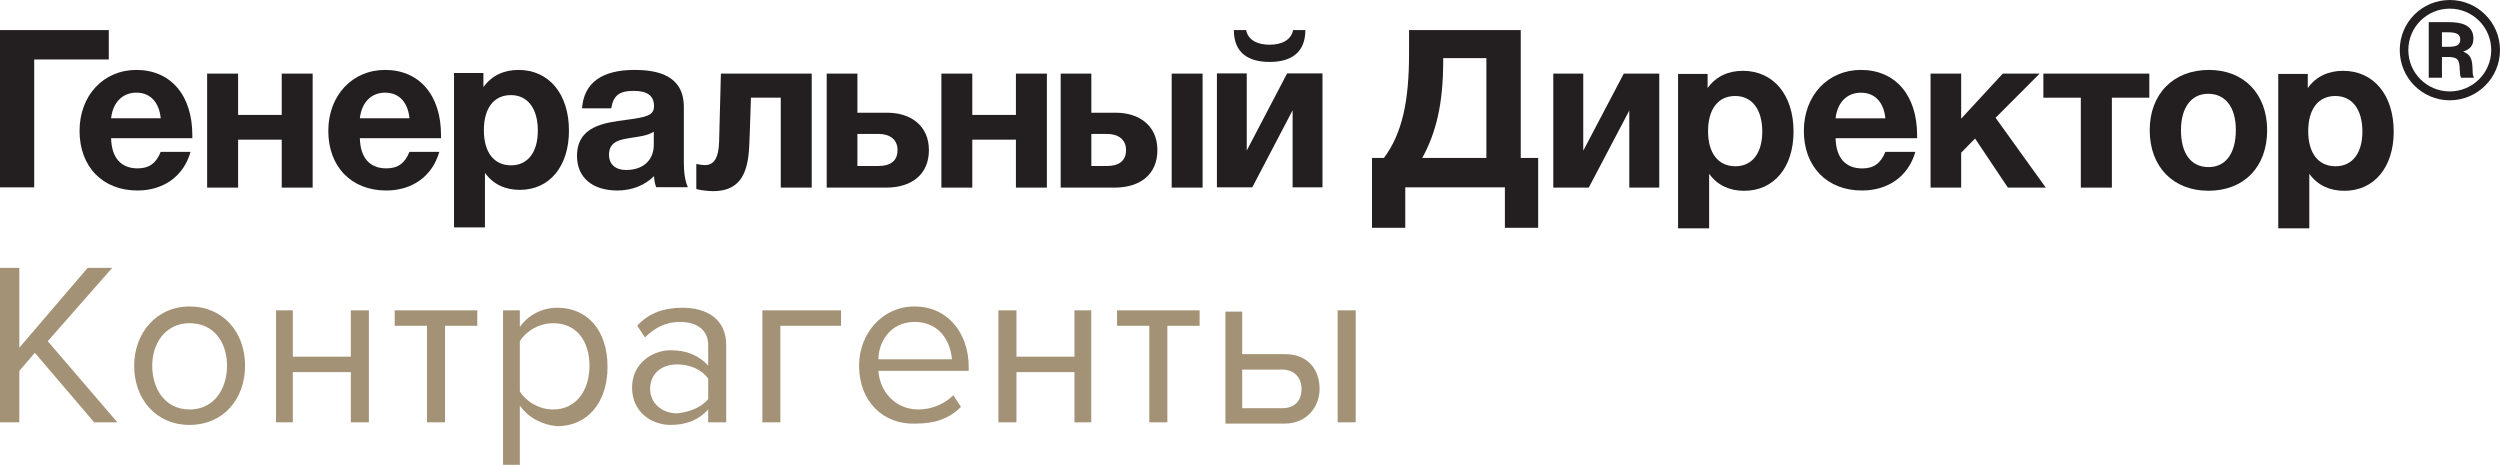 <?xml version="1.0" encoding="UTF-8"?>
<svg xmlns="http://www.w3.org/2000/svg" xmlns:xlink="http://www.w3.org/1999/xlink" width="199pt" height="37pt" viewBox="0 0 199 37" version="1.1">
<g id="surface1">
<path style=" stroke:none;fill-rule:nonzero;fill:rgb(13.725%,12.157%,12.549%);fill-opacity:1;" d="M 102.93 2.395 C 102.77 3.207 102 3.559 101.059 3.559 C 100.117 3.559 99.348 3.207 99.191 2.395 L 98.215 2.395 C 98.215 4.207 99.363 4.93 101.059 4.93 C 102.75 4.93 103.906 4.207 103.906 2.395 Z M 105.27 14.914 L 105.27 5.844 L 102.453 5.844 L 99.242 11.98 L 99.242 5.844 L 96.867 5.844 L 96.867 14.914 L 99.68 14.914 L 102.891 8.781 L 102.891 14.914 Z M 105.27 14.914 "/>
<path style=" stroke:none;fill-rule:nonzero;fill:rgb(13.725%,12.157%,12.549%);fill-opacity:1;" d="M 93.266 14.934 L 95.727 14.934 L 95.727 5.859 L 93.266 5.859 Z M 92.129 11.945 C 92.129 9.977 90.645 8.973 88.828 8.973 L 86.871 8.973 L 86.871 5.859 L 84.43 5.859 L 84.43 14.934 L 88.723 14.934 C 90.68 14.934 92.129 13.949 92.129 11.945 Z M 86.871 10.66 L 88.113 10.66 C 88.969 10.66 89.633 11.066 89.633 11.945 C 89.633 12.824 89.039 13.211 88.129 13.211 L 86.871 13.211 Z M 86.871 10.66 "/>
<path style=" stroke:none;fill-rule:nonzero;fill:rgb(13.725%,12.157%,12.549%);fill-opacity:1;" d="M 83.332 14.934 L 83.332 5.859 L 80.867 5.859 L 80.867 9.148 L 77.395 9.148 L 77.395 5.859 L 74.934 5.859 L 74.934 14.934 L 77.395 14.934 L 77.395 11.117 L 80.867 11.117 L 80.867 14.934 Z M 83.332 14.934 "/>
<path style=" stroke:none;fill-rule:nonzero;fill:rgb(13.725%,12.157%,12.549%);fill-opacity:1;" d="M 73.941 11.945 C 73.941 9.977 72.457 8.973 70.641 8.973 L 68.25 8.973 L 68.25 5.859 L 65.805 5.859 L 65.805 14.934 L 70.535 14.934 C 72.492 14.934 73.941 13.949 73.941 11.945 Z M 68.25 10.66 L 69.926 10.66 C 70.781 10.66 71.445 11.066 71.445 11.945 C 71.445 12.824 70.852 13.211 69.941 13.211 L 68.25 13.211 Z M 68.25 10.66 "/>
<path style=" stroke:none;fill-rule:nonzero;fill:rgb(13.725%,12.157%,12.549%);fill-opacity:1;" d="M 64.613 14.934 L 64.613 5.859 L 57.383 5.859 L 57.242 11.258 C 57.207 12.559 56.84 13.141 56.125 13.141 C 55.863 13.141 55.602 13.086 55.426 13.051 L 55.426 15.039 C 55.688 15.145 56.422 15.215 56.77 15.215 C 59.496 15.215 59.602 12.859 59.668 10.977 L 59.777 7.777 L 62.148 7.777 L 62.148 14.934 Z M 64.613 14.934 "/>
<path style=" stroke:none;fill-rule:nonzero;fill:rgb(13.725%,12.157%,12.549%);fill-opacity:1;" d="M 54.75 14.902 C 54.418 14.125 54.434 13.266 54.434 12.441 L 54.434 8.516 C 54.434 5.984 52.32 5.566 50.504 5.566 C 47.902 5.566 46.473 6.602 46.332 8.625 L 48.652 8.625 C 48.828 7.59 49.301 7.234 50.438 7.234 C 51.535 7.234 52.059 7.621 52.059 8.449 C 52.059 9.188 51.465 9.328 49.859 9.539 C 48.078 9.77 45.93 10.047 45.93 12.422 C 45.93 14.125 47.152 15.164 49.145 15.164 C 50.227 15.164 51.293 14.793 52.059 14.02 C 52.094 14.426 52.113 14.566 52.234 14.902 Z M 52.043 10.488 L 52.043 11.508 C 52.043 12.809 51.133 13.531 49.84 13.531 C 48.984 13.531 48.477 13.074 48.477 12.316 C 48.477 11.207 49.441 11.102 50.293 10.961 C 50.926 10.859 51.465 10.82 52.043 10.488 Z M 52.043 10.488 "/>
<path style=" stroke:none;fill-rule:nonzero;fill:rgb(13.725%,12.157%,12.549%);fill-opacity:1;" d="M 38.48 5.809 L 36.141 5.809 L 36.141 18.102 L 38.602 18.102 L 38.602 13.758 C 39.266 14.691 40.242 15.113 41.379 15.113 C 43.738 15.113 45.289 13.25 45.289 10.398 C 45.289 7.48 43.703 5.566 41.273 5.566 C 40.121 5.566 39.145 6.004 38.48 6.934 Z M 40.664 7.57 C 41.992 7.57 42.812 8.625 42.812 10.398 C 42.812 12.121 42.008 13.16 40.68 13.16 C 39.316 13.16 38.516 12.121 38.516 10.363 C 38.516 8.605 39.316 7.57 40.664 7.57 Z M 40.664 7.57 "/>
<path style=" stroke:none;fill-rule:nonzero;fill:rgb(13.725%,12.157%,12.549%);fill-opacity:1;" d="M 34.969 12.086 L 32.594 12.086 C 32.227 13 31.668 13.402 30.758 13.402 C 29.43 13.402 28.68 12.562 28.645 11 L 35.105 11 L 35.105 10.75 C 35.105 7.57 33.379 5.566 30.652 5.566 C 28.035 5.566 26.133 7.605 26.133 10.418 C 26.133 13.266 27.965 15.164 30.742 15.164 C 32.785 15.164 34.406 14.059 34.969 12.086 Z M 32.594 9.414 L 28.645 9.414 C 28.785 8.148 29.555 7.375 30.652 7.375 C 31.895 7.375 32.488 8.305 32.594 9.414 Z M 32.594 9.414 "/>
<path style=" stroke:none;fill-rule:nonzero;fill:rgb(13.725%,12.157%,12.549%);fill-opacity:1;" d="M 24.887 14.934 L 24.887 5.859 L 22.426 5.859 L 22.426 9.148 L 18.953 9.148 L 18.953 5.859 L 16.488 5.859 L 16.488 14.934 L 18.953 14.934 L 18.953 11.117 L 22.426 11.117 L 22.426 14.934 Z M 24.887 14.934 "/>
<path style=" stroke:none;fill-rule:nonzero;fill:rgb(13.725%,12.157%,12.549%);fill-opacity:1;" d="M 15.168 12.086 L 12.793 12.086 C 12.426 13 11.867 13.402 10.957 13.402 C 9.633 13.402 8.879 12.562 8.844 11 L 15.309 11 L 15.309 10.75 C 15.309 7.57 13.578 5.566 10.852 5.566 C 8.234 5.566 6.332 7.605 6.332 10.418 C 6.332 13.266 8.164 15.164 10.941 15.164 C 12.984 15.164 14.609 14.059 15.168 12.086 Z M 12.793 9.414 L 8.844 9.414 C 8.984 8.148 9.754 7.375 10.852 7.375 C 12.094 7.375 12.688 8.305 12.793 9.414 Z M 12.793 9.414 "/>
<path style=" stroke:none;fill-rule:nonzero;fill:rgb(13.725%,12.157%,12.549%);fill-opacity:1;" d="M 0 2.395 L 0 14.914 L 2.723 14.914 L 2.723 4.734 L 8.66 4.734 L 8.66 2.395 Z M 0 2.395 "/>
<path style=" stroke:none;fill-rule:nonzero;fill:rgb(13.725%,12.157%,12.549%);fill-opacity:1;" d="M 135.926 5.883 L 133.574 5.883 L 133.574 18.176 L 136.047 18.176 L 136.047 13.832 C 136.715 14.766 137.699 15.188 138.836 15.188 C 141.203 15.188 142.766 13.324 142.766 10.473 C 142.766 7.555 141.168 5.637 138.73 5.637 C 137.574 5.637 136.594 6.078 135.926 7.008 Z M 138.117 7.641 C 139.449 7.641 140.277 8.695 140.277 10.473 C 140.277 12.195 139.469 13.234 138.137 13.234 C 136.77 13.234 135.961 12.195 135.961 10.438 C 135.961 8.68 136.77 7.641 138.117 7.641 Z M 138.117 7.641 "/>
<path style=" stroke:none;fill-rule:nonzero;fill:rgb(13.725%,12.157%,12.549%);fill-opacity:1;" d="M 183.699 5.883 L 181.348 5.883 L 181.348 18.176 L 183.82 18.176 L 183.82 13.832 C 184.488 14.766 185.469 15.188 186.609 15.188 C 188.98 15.188 190.539 13.324 190.539 10.473 C 190.539 7.555 188.941 5.637 186.504 5.637 C 185.348 5.637 184.367 6.078 183.699 7.008 Z M 185.891 7.641 C 187.223 7.641 188.047 8.695 188.047 10.473 C 188.047 12.195 187.242 13.234 185.91 13.234 C 184.539 13.234 183.734 12.195 183.734 10.438 C 183.734 8.68 184.539 7.641 185.891 7.641 Z M 185.891 7.641 "/>
<path style=" stroke:none;fill-rule:nonzero;fill:rgb(13.725%,12.157%,12.549%);fill-opacity:1;" d="M 180.465 10.367 C 180.465 7.48 178.621 5.566 175.836 5.566 C 172.992 5.566 171.117 7.48 171.117 10.367 C 171.117 13.266 172.977 15.184 175.797 15.184 C 178.621 15.184 180.465 13.285 180.465 10.367 Z M 177.973 10.348 C 177.973 12.211 177.168 13.301 175.797 13.301 C 174.414 13.301 173.605 12.23 173.605 10.367 C 173.605 8.555 174.434 7.465 175.766 7.465 C 177.148 7.465 177.973 8.535 177.973 10.348 Z M 177.973 10.348 "/>
<path style=" stroke:none;fill-rule:nonzero;fill:rgb(13.725%,12.157%,12.549%);fill-opacity:1;" d="M 171.086 7.777 L 171.086 5.859 L 162.652 5.859 L 162.652 7.777 L 165.633 7.777 L 165.633 14.934 L 168.105 14.934 L 168.105 7.777 Z M 171.086 7.777 "/>
<path style=" stroke:none;fill-rule:nonzero;fill:rgb(13.725%,12.157%,12.549%);fill-opacity:1;" d="M 162.844 14.934 L 158.848 9.375 L 162.355 5.859 L 159.422 5.859 L 156.109 9.445 L 156.109 5.859 L 153.672 5.859 L 153.672 14.934 L 156.109 14.934 L 156.109 12.152 L 157.215 11.027 L 159.828 14.934 Z M 162.844 14.934 "/>
<path style=" stroke:none;fill-rule:nonzero;fill:rgb(13.725%,12.157%,12.549%);fill-opacity:1;" d="M 152.461 12.09 L 150.074 12.09 C 149.707 13 149.148 13.406 148.234 13.406 C 146.902 13.406 146.148 12.562 146.113 11 L 152.602 11 L 152.602 10.754 C 152.602 7.57 150.863 5.566 148.129 5.566 C 145.496 5.566 143.586 7.605 143.586 10.418 C 143.586 13.27 145.426 15.164 148.219 15.164 C 150.27 15.164 151.902 14.059 152.461 12.09 Z M 150.074 9.418 L 146.113 9.418 C 146.254 8.148 147.023 7.379 148.129 7.379 C 149.375 7.379 149.973 8.309 150.074 9.418 Z M 150.074 9.418 "/>
<path style=" stroke:none;fill-rule:nonzero;fill:rgb(13.725%,12.157%,12.549%);fill-opacity:1;" d="M 122.438 18.133 L 122.438 12.574 L 121.051 12.574 L 121.051 2.395 L 112.16 2.395 L 112.16 4.293 C 112.16 7.984 111.633 10.605 110.16 12.574 L 109.211 12.574 L 109.211 18.133 L 111.859 18.133 L 111.859 14.914 L 119.789 14.914 L 119.789 18.133 Z M 118.316 12.574 L 113.211 12.574 C 114.316 10.555 114.879 8.27 114.879 4.84 L 114.879 4.625 L 118.316 4.625 Z M 118.316 12.574 "/>
<path style=" stroke:none;fill-rule:nonzero;fill:rgb(13.725%,12.157%,12.549%);fill-opacity:1;" d="M 132.078 14.934 L 132.078 5.859 L 129.254 5.859 L 126.027 11.996 L 126.027 5.859 L 123.641 5.859 L 123.641 14.934 L 126.465 14.934 L 129.691 8.797 L 129.691 14.934 Z M 132.078 14.934 "/>
<path style=" stroke:none;fill-rule:nonzero;fill:rgb(13.725%,12.157%,12.549%);fill-opacity:1;" d="M 195 0 C 192.797 0 191.02 1.777 191.02 3.984 C 191.02 6.188 192.797 7.984 195 7.984 C 197.203 7.984 199 6.188 199 3.984 C 199 1.777 197.203 0 195 0 Z M 195 0.688 C 196.82 0.688 198.301 2.16 198.301 3.984 C 198.301 5.805 196.82 7.277 195 7.277 C 193.18 7.277 191.703 5.805 191.703 3.984 C 191.703 2.16 193.18 0.688 195 0.688 Z M 193.328 1.762 L 193.328 6.188 L 194.379 6.188 L 194.379 4.535 L 194.805 4.535 C 195.621 4.535 195.773 4.707 195.797 5.57 C 195.816 5.91 195.816 5.996 195.898 6.188 L 196.926 6.188 C 196.836 5.977 196.82 5.91 196.82 5.586 C 196.793 4.625 196.648 4.352 196.066 4.109 C 196.625 3.922 196.883 3.617 196.883 3.066 C 196.883 1.93 195.816 1.762 194.914 1.762 Z M 194.379 3.727 L 194.379 2.57 L 194.871 2.57 C 195.559 2.57 195.836 2.738 195.836 3.148 C 195.836 3.574 195.559 3.727 194.871 3.727 Z M 194.379 3.727 "/>
<path style=" stroke:none;fill-rule:nonzero;fill:rgb(64.314%,57.255%,46.275%);fill-opacity:1;" d="M 7.496 33.617 L 2.773 28.082 L 1.539 29.52 L 1.539 33.617 L 0 33.617 L 0 21.32 L 1.539 21.32 L 1.539 27.676 L 6.98 21.32 L 8.934 21.32 L 3.801 27.16 L 9.344 33.617 Z M 7.496 33.617 "/>
<path style=" stroke:none;fill-rule:nonzero;fill:rgb(64.314%,57.255%,46.275%);fill-opacity:1;" d="M 10.68 29.109 C 10.68 26.547 12.422 24.395 15.094 24.395 C 17.762 24.395 19.508 26.445 19.508 29.109 C 19.508 31.773 17.762 33.824 15.094 33.824 C 12.422 33.824 10.68 31.773 10.68 29.109 Z M 18.07 29.109 C 18.07 27.266 17.043 25.727 15.094 25.727 C 13.141 25.727 12.117 27.367 12.117 29.109 C 12.117 30.953 13.141 32.594 15.094 32.594 C 17.043 32.594 18.07 30.953 18.07 29.109 Z M 18.07 29.109 "/>
<path style=" stroke:none;fill-rule:nonzero;fill:rgb(64.314%,57.255%,46.275%);fill-opacity:1;" d="M 21.973 33.617 L 21.973 24.703 L 23.309 24.703 L 23.309 28.391 L 27.926 28.391 L 27.926 24.703 L 29.363 24.703 L 29.363 33.617 L 27.926 33.617 L 27.926 29.621 L 23.309 29.621 L 23.309 33.617 Z M 21.973 33.617 "/>
<path style=" stroke:none;fill-rule:nonzero;fill:rgb(64.314%,57.255%,46.275%);fill-opacity:1;" d="M 33.988 33.617 L 33.988 25.934 L 31.418 25.934 L 31.418 24.703 L 37.992 24.703 L 37.992 25.934 L 35.426 25.934 L 35.426 33.617 Z M 33.988 33.617 "/>
<path style=" stroke:none;fill-rule:nonzero;fill:rgb(64.314%,57.255%,46.275%);fill-opacity:1;" d="M 41.379 32.285 L 41.379 37 L 40.043 37 L 40.043 24.703 L 41.379 24.703 L 41.379 26.035 C 41.996 25.113 43.125 24.496 44.355 24.496 C 46.719 24.496 48.359 26.238 48.359 29.211 C 48.359 32.082 46.719 33.926 44.355 33.926 C 43.227 33.824 42.098 33.312 41.379 32.285 Z M 46.922 29.109 C 46.922 27.16 45.898 25.727 44.047 25.727 C 42.918 25.727 41.891 26.34 41.379 27.16 L 41.379 31.16 C 41.891 31.977 42.918 32.594 44.047 32.594 C 45.793 32.594 46.922 31.16 46.922 29.109 Z M 46.922 29.109 "/>
<path style=" stroke:none;fill-rule:nonzero;fill:rgb(64.314%,57.255%,46.275%);fill-opacity:1;" d="M 56.371 33.617 L 56.371 32.594 C 55.652 33.414 54.625 33.824 53.391 33.824 C 51.852 33.824 50.312 32.797 50.312 30.852 C 50.312 28.902 51.953 27.879 53.391 27.879 C 54.625 27.879 55.652 28.289 56.371 29.109 L 56.371 27.469 C 56.371 26.238 55.445 25.625 54.109 25.625 C 53.082 25.625 52.16 26.035 51.34 26.855 L 50.723 25.93 C 51.645 24.906 52.879 24.496 54.316 24.496 C 56.164 24.496 57.805 25.316 57.805 27.469 L 57.805 33.617 Z M 56.371 31.773 L 56.371 30.133 C 55.855 29.418 54.934 29.008 53.906 29.008 C 52.57 29.008 51.75 29.824 51.75 30.953 C 51.75 32.082 52.672 32.902 53.906 32.902 C 54.828 32.797 55.754 32.492 56.371 31.773 Z M 56.371 31.773 "/>
<path style=" stroke:none;fill-rule:nonzero;fill:rgb(64.314%,57.255%,46.275%);fill-opacity:1;" d="M 66.945 25.934 L 62.117 25.934 L 62.117 33.617 L 60.684 33.617 L 60.684 24.703 L 66.945 24.703 Z M 66.945 25.934 "/>
<path style=" stroke:none;fill-rule:nonzero;fill:rgb(64.314%,57.255%,46.275%);fill-opacity:1;" d="M 68.383 29.109 C 68.383 26.547 70.23 24.395 72.797 24.395 C 75.469 24.395 77.109 26.547 77.109 29.211 L 77.109 29.52 L 69.922 29.52 C 70.023 31.16 71.258 32.594 73.105 32.594 C 74.133 32.594 75.16 32.184 75.879 31.465 L 76.492 32.387 C 75.57 33.312 74.441 33.719 72.898 33.719 C 70.332 33.824 68.383 31.977 68.383 29.109 Z M 72.797 25.625 C 70.848 25.625 69.922 27.266 69.922 28.598 L 75.773 28.598 C 75.672 27.266 74.852 25.625 72.797 25.625 Z M 72.797 25.625 "/>
<path style=" stroke:none;fill-rule:nonzero;fill:rgb(64.314%,57.255%,46.275%);fill-opacity:1;" d="M 79.473 33.617 L 79.473 24.703 L 80.91 24.703 L 80.91 28.391 L 85.527 28.391 L 85.527 24.703 L 86.863 24.703 L 86.863 33.617 L 85.527 33.617 L 85.527 29.621 L 80.91 29.621 L 80.91 33.617 Z M 79.473 33.617 "/>
<path style=" stroke:none;fill-rule:nonzero;fill:rgb(64.314%,57.255%,46.275%);fill-opacity:1;" d="M 91.484 33.617 L 91.484 25.934 L 88.918 25.934 L 88.918 24.703 L 95.488 24.703 L 95.488 25.934 L 92.922 25.934 L 92.922 33.617 Z M 91.484 33.617 "/>
<path style=" stroke:none;fill-rule:nonzero;fill:rgb(64.314%,57.255%,46.275%);fill-opacity:1;" d="M 98.879 24.703 L 98.879 28.188 L 102.266 28.188 C 104.113 28.188 105.039 29.418 105.039 30.953 C 105.039 32.387 104.012 33.719 102.266 33.719 L 97.543 33.719 L 97.543 24.805 L 98.879 24.805 Z M 98.879 29.418 L 98.879 32.492 L 102.059 32.492 C 103.086 32.492 103.602 31.875 103.602 30.953 C 103.602 30.133 103.086 29.418 102.059 29.418 Z M 106.477 33.617 L 106.477 24.703 L 107.914 24.703 L 107.914 33.617 Z M 106.477 33.617 "/>
</g>
</svg>
